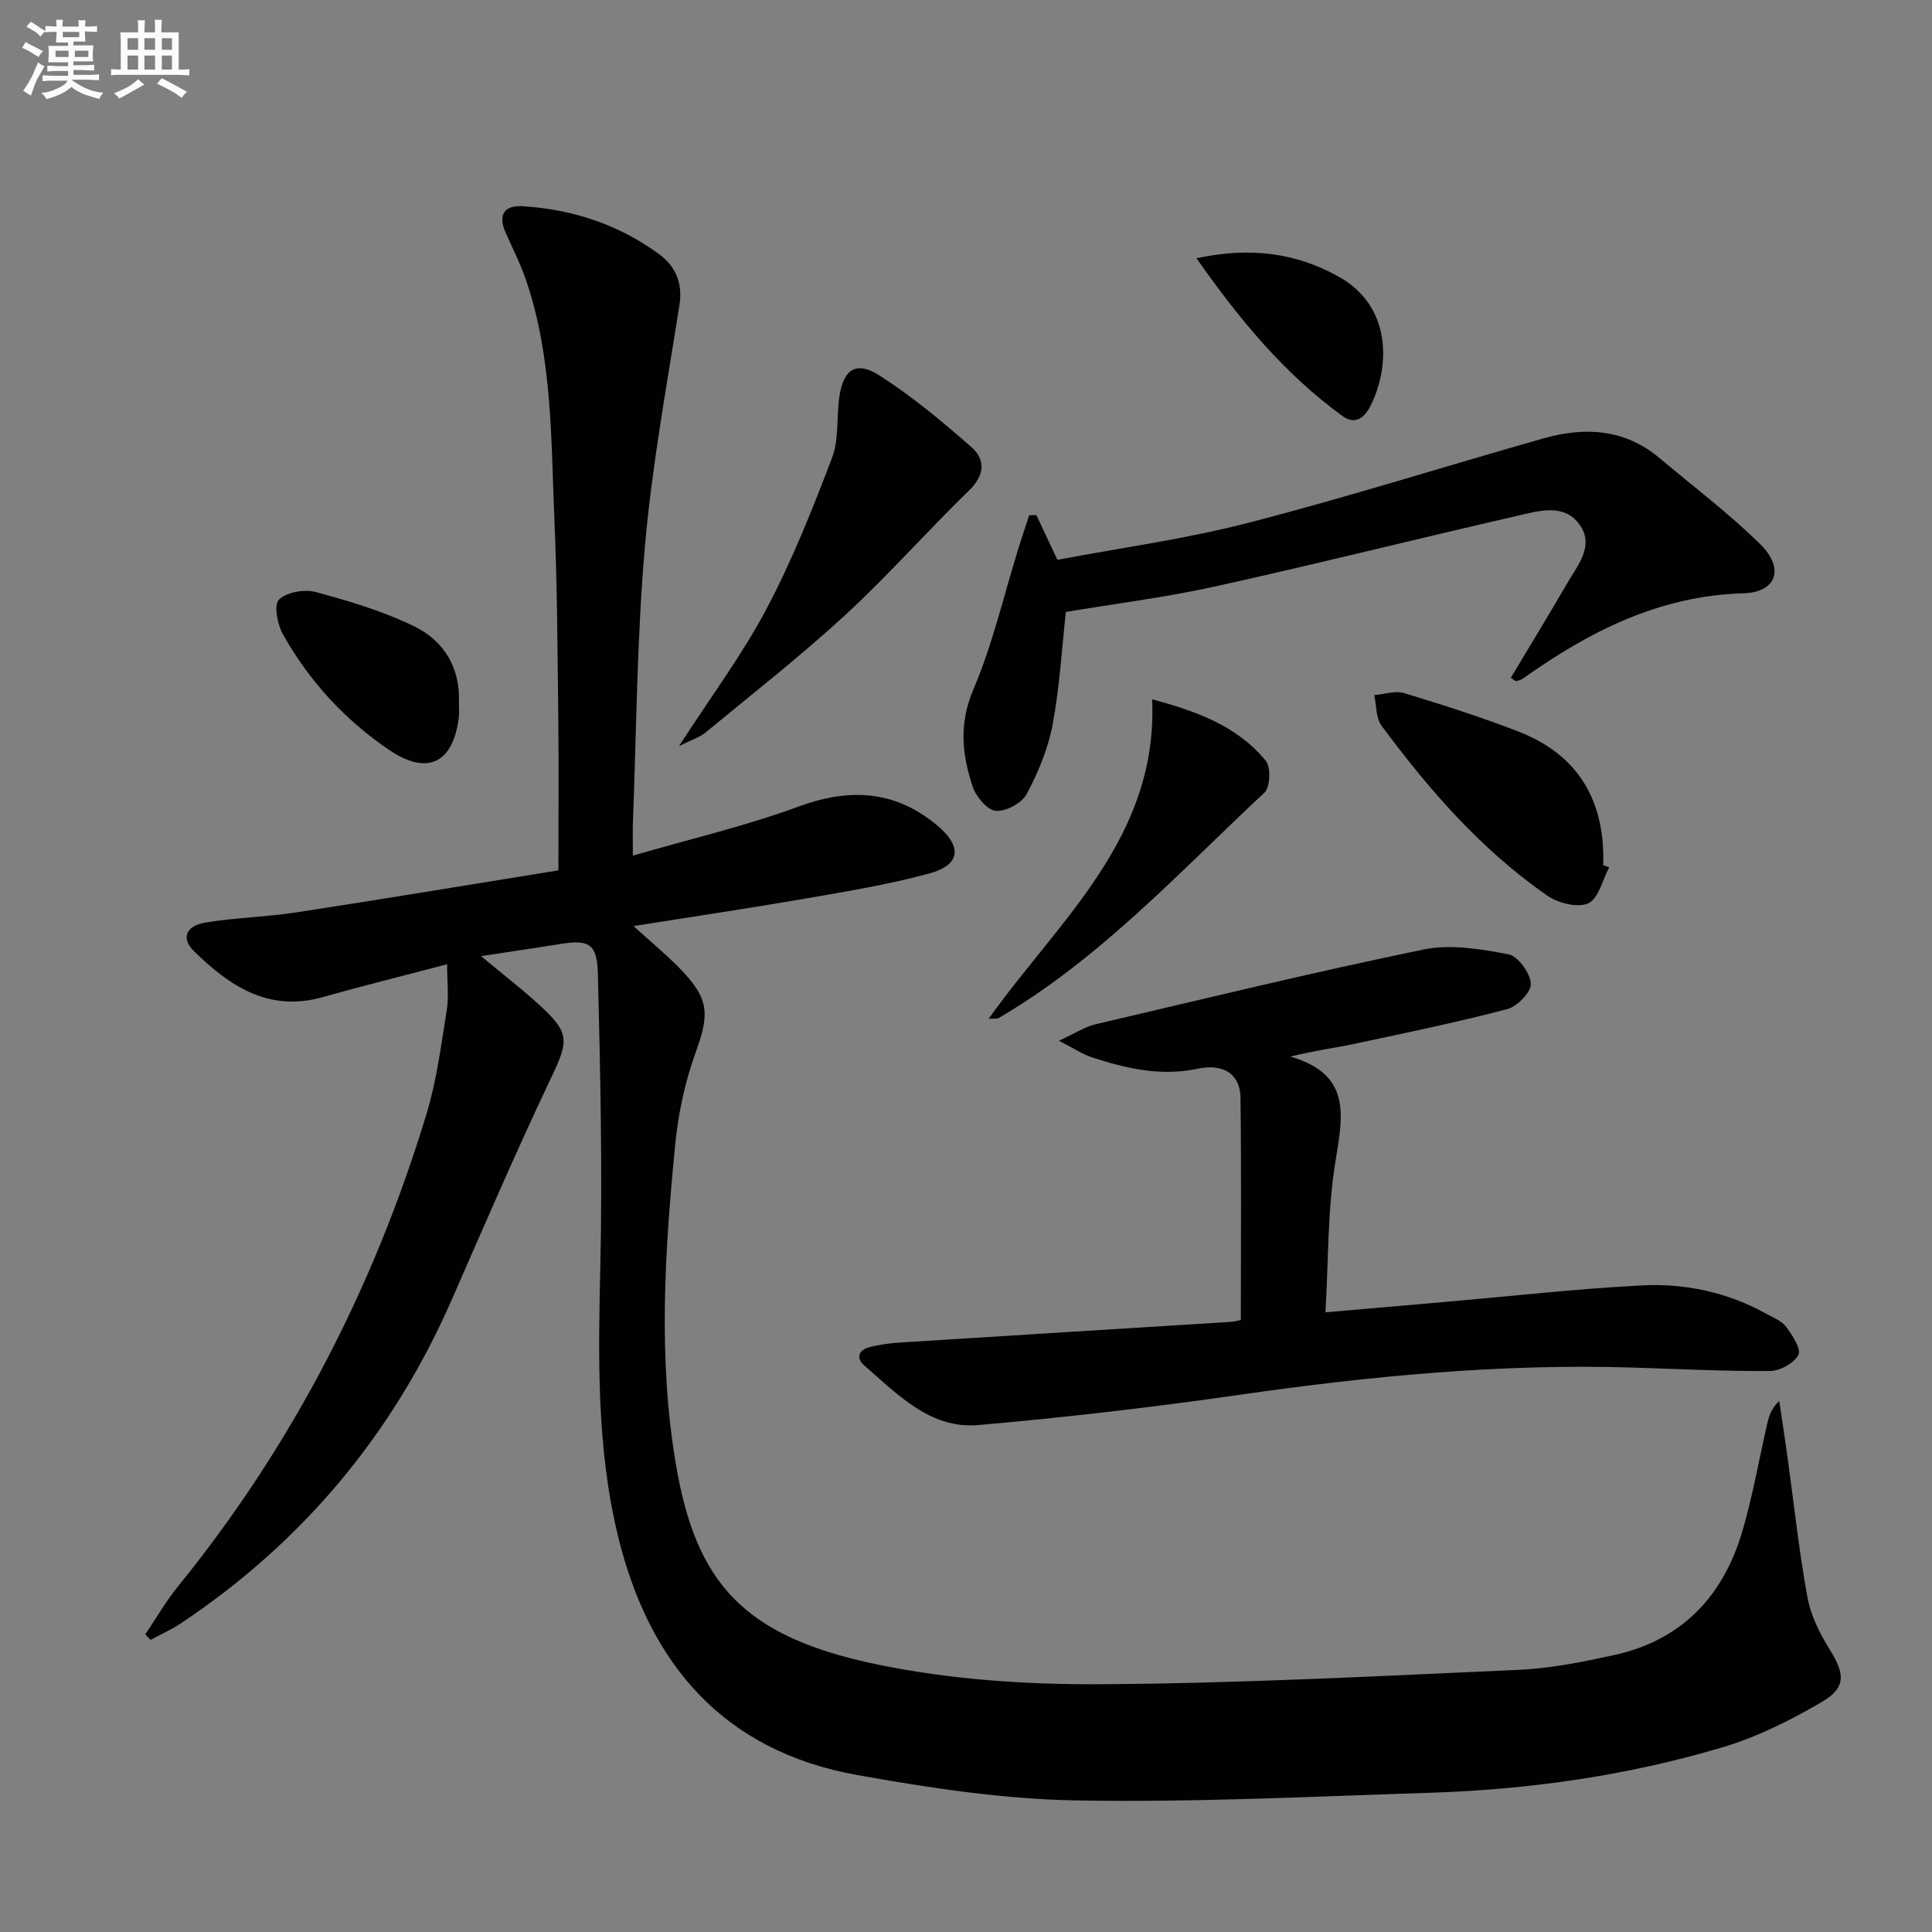 <svg enable-background="new 0 0 400 400" viewBox="0 0 400 400" xmlns="http://www.w3.org/2000/svg"><rect x="0" y="0" width="400" height="400" fill="#808080" stroke="none"/><g fill="#010103"><path d="m99.6 197.96c4.42 3.68 8.22 6.61 11.76 9.82 6.75 6.11 6.44 7.6 2.63 15.61-7.21 15.16-13.83 30.6-20.58 45.97-12.18 27.7-30.82 49.96-55.98 66.75-1.97 1.31-4.17 2.28-6.26 3.41-.36-.38-.73-.76-1.09-1.14 2.25-3.32 4.26-6.84 6.78-9.94 23.67-29.17 40.55-61.94 51.44-97.79 2.11-6.94 3.03-14.27 4.19-21.47.46-2.87.08-5.87.08-9.54-9.29 2.44-17.57 4.5-25.79 6.81-11.21 3.16-19.3-2.34-26.65-9.55-2.66-2.61-1.67-5.23 2.37-5.89 6.21-1.03 12.56-1.15 18.78-2.1 18-2.76 35.96-5.75 54.33-8.71 0-11.04.09-21.17-.02-31.3-.16-13.81-.22-27.64-.81-41.44-.71-16.57-.41-33.31-5.82-49.32-1.16-3.45-2.85-6.72-4.31-10.06-1.62-3.7-.16-5.62 3.61-5.38 10.34.65 19.92 3.81 28.27 9.98 3.32 2.45 4.86 5.93 4.14 10.5-2.63 16.7-5.71 33.39-7.17 50.2-1.64 18.87-1.72 37.88-2.46 56.83-.07 1.81-.01 3.63-.01 6.94 11.87-3.45 23.28-6.11 34.19-10.12 10.66-3.93 20.07-3.47 28.86 3.9 5.18 4.34 4.8 8.15-1.66 9.91-8.45 2.3-17.15 3.72-25.79 5.22-11.57 2-23.18 3.72-35.47 5.67 3.44 3.13 6.57 5.72 9.4 8.59 6.35 6.45 6.4 9.52 3.39 17.81-2.18 6.02-3.53 12.5-4.16 18.88-2.15 22.01-3.58 44.09.13 66.08 4.18 24.77 14.06 35.79 41.72 41.52 15.01 3.11 30.69 4.18 46.05 4.09 28.93-.16 57.85-1.69 86.76-2.98 6.59-.29 13.19-1.63 19.67-3.04 14.02-3.05 22.64-12.14 26.6-25.6 2.15-7.3 3.45-14.86 5.16-22.29.36-1.58.83-3.14 2.49-4.74.57 3.86 1.18 7.72 1.71 11.58 1.34 9.7 2.37 19.45 4.13 29.07.69 3.79 2.57 7.54 4.64 10.86 3.08 4.94 3.44 7.82-1.61 10.78-6.52 3.83-13.49 7.31-20.71 9.45-19.66 5.84-39.9 8.72-60.4 9.38-24.44.78-48.91 2.03-73.34 1.59-15.17-.28-30.42-2.58-45.41-5.28-27.54-4.96-42.92-22.87-49.39-49.29-4.56-18.62-4.11-37.54-3.69-56.54.44-19.95-.02-39.93-.51-59.89-.16-6.54-1.86-7.31-8.21-6.25-5.03.81-10.07 1.53-15.98 2.45z"/><path d="m256.9 273.29c0-15.76.13-30.89-.07-46.02-.06-4.79-3.39-7.15-8.86-6-7.7 1.62-14.86-.05-22.01-2.4-1.81-.6-3.45-1.72-6.72-3.4 3.4-1.56 5.39-2.89 7.57-3.4 22.62-5.31 45.2-10.8 67.95-15.49 5.58-1.15 11.82-.09 17.55 1 1.98.38 4.49 3.85 4.64 6.06.11 1.7-2.79 4.72-4.85 5.27-10.41 2.74-20.97 4.93-31.51 7.17-4.15.88-8.38 1.42-13.43 2.67 12.7 3.69 10.89 12.22 9.33 21.71-1.65 10.07-1.43 20.45-2.07 31.24 8.59-.75 16.63-1.44 24.66-2.14 13.58-1.18 27.13-2.71 40.73-3.43 9.03-.48 17.85 1.41 25.91 5.88 1.45.8 3.19 1.49 4.11 2.74 1.27 1.72 3.13 4.55 2.51 5.75-.89 1.72-3.79 3.33-5.85 3.35-9.47.07-18.95-.42-28.43-.71-27.36-.85-54.46 1.77-81.51 5.65-17.91 2.57-35.91 4.67-53.93 6.25-10.01.88-16.73-6.32-23.62-12.28-1.93-1.67-1.18-3.35 1.25-3.91 1.92-.45 3.9-.75 5.87-.88 22.9-1.45 45.8-2.86 68.7-4.29.82-.06 1.62-.3 2.08-.39z"/><path d="m312.8 140.33c3.87-6.48 7.81-12.92 11.6-19.45 2.2-3.8 5.8-7.88 2.62-12.28-3.26-4.51-8.56-2.79-12.98-1.78-20.84 4.77-41.59 9.99-62.46 14.6-10.17 2.25-20.55 3.54-30.9 5.28-.85 7.66-1.29 15.62-2.76 23.38-.94 4.96-2.97 9.85-5.36 14.32-1 1.87-4.27 3.63-6.36 3.48-1.75-.13-4.07-2.85-4.77-4.9-2.26-6.65-2.94-13.1.1-20.24 4-9.39 6.3-19.5 9.35-29.3.7-2.26 1.47-4.5 2.2-6.75.49-.02.99-.04 1.48-.06 1.28 2.74 2.57 5.47 4.36 9.28 12.97-2.46 26.45-4.29 39.54-7.67 20.54-5.3 40.8-11.73 61.22-17.51 8.56-2.42 16.8-1.9 23.97 4.16 6.98 5.88 14.31 11.4 20.8 17.79 5.07 5 3.4 9.96-3.52 10.16-17.49.51-31.98 7.95-45.73 17.72-.38.27-.9.33-1.36.48-.33-.24-.69-.48-1.04-.71z"/><path d="m140.58 154.47c6.58-10.18 13.07-18.88 18.09-28.36 5.32-10.04 9.55-20.7 13.6-31.34 1.48-3.89.88-8.53 1.53-12.77.84-5.53 3.49-7.32 8.2-4.31 6.78 4.32 13.05 9.54 19.11 14.87 2.95 2.59 2.8 5.81-.49 9-8.69 8.44-16.72 17.58-25.63 25.78-9.26 8.52-19.2 16.3-28.92 24.32-1.21.99-2.86 1.48-5.49 2.81z"/><path d="m333.17 179.57c-1.4 2.61-2.21 6.49-4.35 7.46-2.18.99-6.24-.05-8.49-1.61-13.66-9.49-24.48-21.9-34.3-35.18-1.18-1.6-1.04-4.19-1.5-6.32 2.07-.18 4.33-.98 6.17-.42 7.91 2.39 15.8 4.93 23.51 7.89 12.54 4.81 18.15 14.38 17.72 27.73.41.16.83.31 1.24.45z"/><path d="m204.68 210.94c14.69-20.62 35.09-37.5 33.86-66.16 9.01 2.45 17.52 5.41 23.53 12.74 1.08 1.32.92 5.47-.28 6.59-17.6 16.39-33.94 34.32-54.99 46.64-.36.21-.9.1-2.12.19z"/><path d="m95.01 145.54c0 1 .1 2.01-.02 2.99-1.15 9.45-6.48 12.11-14.37 6.77-9.19-6.22-16.61-14.28-22.04-23.97-1.15-2.05-1.92-6.11-.83-7.18 1.59-1.56 5.27-2.21 7.61-1.58 6.97 1.88 14.01 3.98 20.47 7.14 6.12 3 9.51 8.6 9.18 15.83z"/><path d="m247.72 53.47c11.23-2.42 20.58-1.08 29.31 3.73 11.14 6.14 10.75 18.49 6.86 26.55-1.12 2.32-3.03 4.49-5.92 2.4-11.95-8.67-21.21-19.8-30.25-32.68z"/></g><path d="m6.8 9.5c.6.3 1.3.7 2.1 1.1-.4.4-.7.8-.9 1.2-.7-.4-1.3-.8-1.8-1.1s-1.1-.6-1.6-.8c.2-.4.5-.8.7-1.2.4.2.8.5 1.5.8zm.9 6.9c-.3.6-.5 1.1-.7 1.7s-.4 1.1-.6 1.7c-.6-.4-1.1-.7-1.6-1 .7-1 1.2-1.8 1.5-2.4.3-.5.6-1.1.8-1.7.3-.6.5-1.2.8-1.8.3.3.8.6 1.3.8-.7 1.3-1.2 2.2-1.5 2.7zm.1-11c.4.3 1 .7 1.7 1.1-.5.2-.8.6-1.1 1.1-.5-.6-1-1-1.4-1.2s-.9-.6-1.5-.8c.2-.4.5-.7.9-1.1.5.3.9.6 1.4.9zm10.5 13.1c1 .4 2 .6 3.1.7-.4.4-.7.8-.8 1.3-.9-.2-1.9-.6-3-.9-1-.4-2-.9-2.8-1.6-.5.4-1.1.9-1.9 1.3s-1.9.9-3.3 1.2c-.1-.3-.5-.8-1.1-1.3 1 0 2.1-.3 3.2-.8 1.2-.5 1.9-1 2.3-1.7h-3.2c-.4 0-1 0-2 .1v-1.2c1 0 1.7.1 2 .1h3.3v-1h-2.3c-.2 0-.9 0-2 .1v-1.2c1.2 0 1.9.1 2 .1h2.3v-.8h-4.1c0-.7.1-1.2.1-1.6 0-.5 0-1.1-.1-1.8h4.1v-.7h-2.5c0-.6.1-1.1.1-1.6v-.6h-.5c-.4 0-1 0-1.8.1v-1.3c1.2 0 1.9.1 2.1.1h.2c0-.3 0-.8-.1-1.4h1.4c0 .6-.1 1-.1 1.4h3.4c0-.4 0-.8-.1-1.3h1.5c0 .4-.1.9-.1 1.3.7 0 1.5 0 2.5-.1v1.2c-1 0-1.8-.1-2.5-.1v.6c0 .3 0 .8.1 1.5h-2.5v.8h4.1c0 .8-.1 1.3-.1 1.8s0 1 .1 1.5h-4.1v.8h1.4c.8 0 1.8 0 2.9-.1v1.2c-1 0-1.9-.1-2.8-.1h-1.5v1h3.2c.3 0 1 0 2.1-.1v1.2c-1.1 0-1.8-.1-2.1-.1h-3.4l-.1.1c1.4 1 2.4 1.5 3.4 1.9zm-4.1-6.7v-1.3h-2.7v1.3zm2.2-4.1v-1.1h-3.4v1.1zm1.9 4.1v-1.3h-2.8v1.3z" fill="#fafbfc"/><path d="m37 6.7v2.3 5.4c1 0 1.8 0 2.2-.1v1.3c-.6 0-1.5-.1-2.5-.1h-11.9c-.7 0-1.3 0-1.8.1v-1.3c.5 0 1.1.1 2 .1v-5.2c0-1 0-1.8-.1-2.5h3.7c0-1.3 0-2.1-.1-2.5h1.5c0 .4-.1 1.3-.1 2.5h2.2c0-1.2 0-2.1-.1-2.6h1.5c0 .4-.1 1.3-.1 2.6zm-12.3 13.7c-.3-.4-.7-.8-1.1-1.1 1.1-.4 2.1-.9 2.9-1.3.8-.5 1.5-1 2.1-1.6.4.4.9.8 1.3 1.1-2.5 1.4-4.2 2.4-5.2 2.9zm3.9-10.1v-2.4h-2.2v2.4zm0 4.1v-2.9h-2.2v2.9zm3.5-4.1v-2.4h-2.2v2.4zm0 4.1v-2.9h-2.2v2.9zm.4 2.9 1-1.1c.6.3 1.4.7 2.5 1.3s2 1.1 2.7 1.5c-.4.4-.8.8-1.1 1.3-.8-.8-2.5-1.7-5.1-3zm3.1-7v-2.4h-2.1v2.4zm0 4.1v-2.9h-2.1v2.9z" fill="#fafbfc"/></svg>